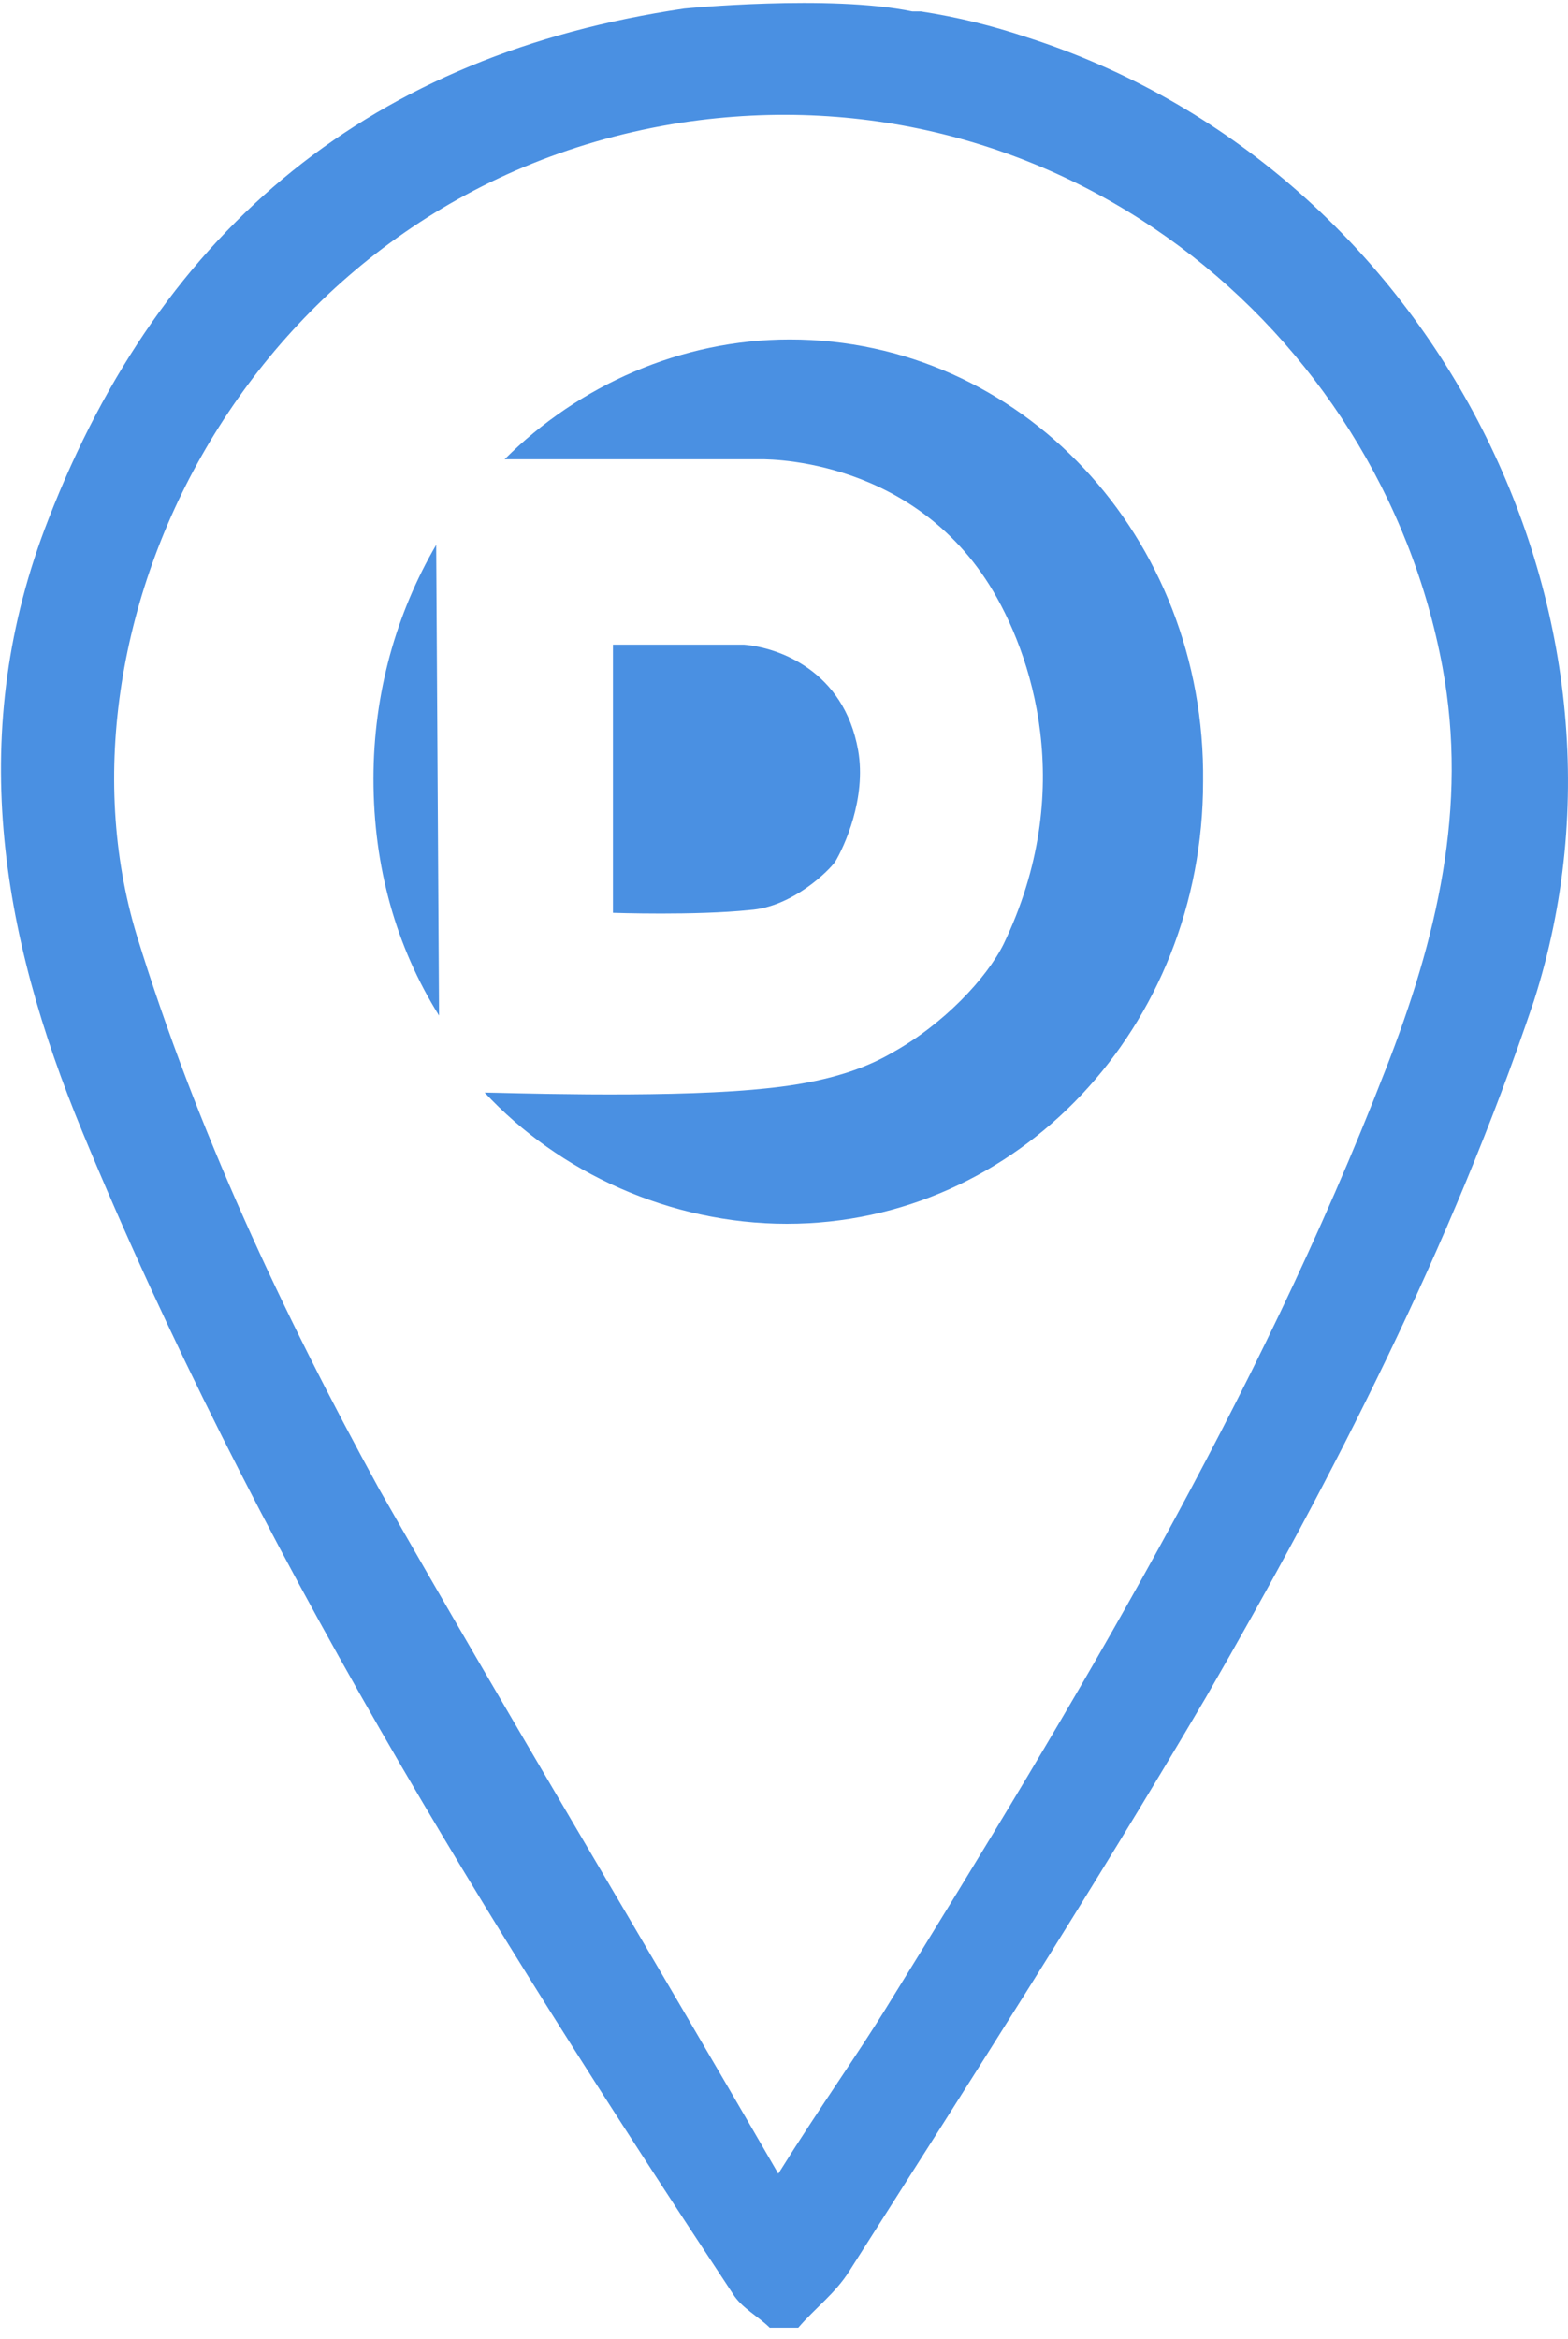 <?xml version="1.0" encoding="UTF-8"?>
<!-- Generator: Adobe Illustrator 21.1.0, SVG Export Plug-In . SVG Version: 6.00 Build 0)  -->
<svg version="1.1" id="Ebene_1" xmlns="http://www.w3.org/2000/svg" xmlns:xlink="http://www.w3.org/1999/xlink" x="0px" y="0px" viewBox="0 0 55 82" style="enable-background:new 0 0 55 82;" xml:space="preserve">
<style type="text/css">
	.st0{fill:#4A90E2;}
</style>
<title>Group 2</title>
<desc>Created with Sketch.</desc>
<g id="UNTERNEHMEN----------------------">
	<g id="Unternehmen" transform="translate(-872, -1297)">
		<g id="Group-29" transform="translate(0, 1031)">
			<g id="Group-20" transform="translate(817, 266)">
				<g id="Group-2" transform="translate(55, 0)">
					<path id="Fill-1" class="st0" d="M48.6,37.5c-4.5,11.6-10.9,22.2-17.4,32.7c-1.1,1.8-2.4,3.6-3.9,6c-4.8-8.3-9.5-16.1-14-24       C9.9,46,6.9,39.6,4.8,32.8C1.4,21.6,9.1,6.6,23.9,4.3c13.2-2,24.5,7.2,26.7,19.1C51.5,28.3,50.4,32.9,48.6,37.5 M36,1.3       c-1.2-0.4-2.4-0.7-3.7-0.9c-0.1,0-0.2,0-0.3,0c-2.9-0.6-8-0.1-8-0.1l0,0C13.1,1.9,5.7,7.9,1.7,18.2C-1.2,25.6,0,32.7,2.9,39.7       c6,14.5,14.2,27.7,22.8,40.7c0.3,0.5,0.9,0.8,1.3,1.2H28c0.6-0.7,1.3-1.2,1.8-2C34,73,38.3,66.3,42.3,59.5       c4.5-7.8,8.6-15.8,11.5-24.4C58.2,21.4,50.1,5.8,36,1.3"/>
					<g id="Group-15" transform="translate(13, 11)">
						<g id="Group-14">
							<path id="Fill-4" class="st0" d="M0.1,16.3c0,3.1,0.8,5.9,2.3,8.3L2.3,8.1C0.9,10.5,0.1,13.3,0.1,16.3"/>
							<path id="Fill-6" class="st0" d="M14.7,0.9c-3.8,0-7.4,1.6-10,4.2h8.9c0,0,5.2-0.2,8.1,4.4c1.5,2.4,3.1,7.2,0.5,12.6         c-0.6,1.2-2.1,2.8-3.9,3.8c-1.7,1-3.8,1.2-4.9,1.3c-3.4,0.3-8.9,0.1-9.4,0.1c2.6,2.8,6.5,4.6,10.6,4.6         c8.1,0,14.6-6.9,14.6-15.5C29.3,7.8,22.8,0.9,14.7,0.9"/>
						</g>
						<path id="Fill-8" class="st0" d="M16.3,19.2c0.3-0.5,1.1-2.2,0.8-3.9c-0.5-2.8-2.8-3.6-4-3.7c-0.4,0-4.6,0-4.6,0V21        c0,0,2.9,0.1,4.8-0.1C14.8,20.8,16.1,19.5,16.3,19.2"/>
					</g>
				</g>
			</g>
		</g>
	</g>
</g>
</svg>